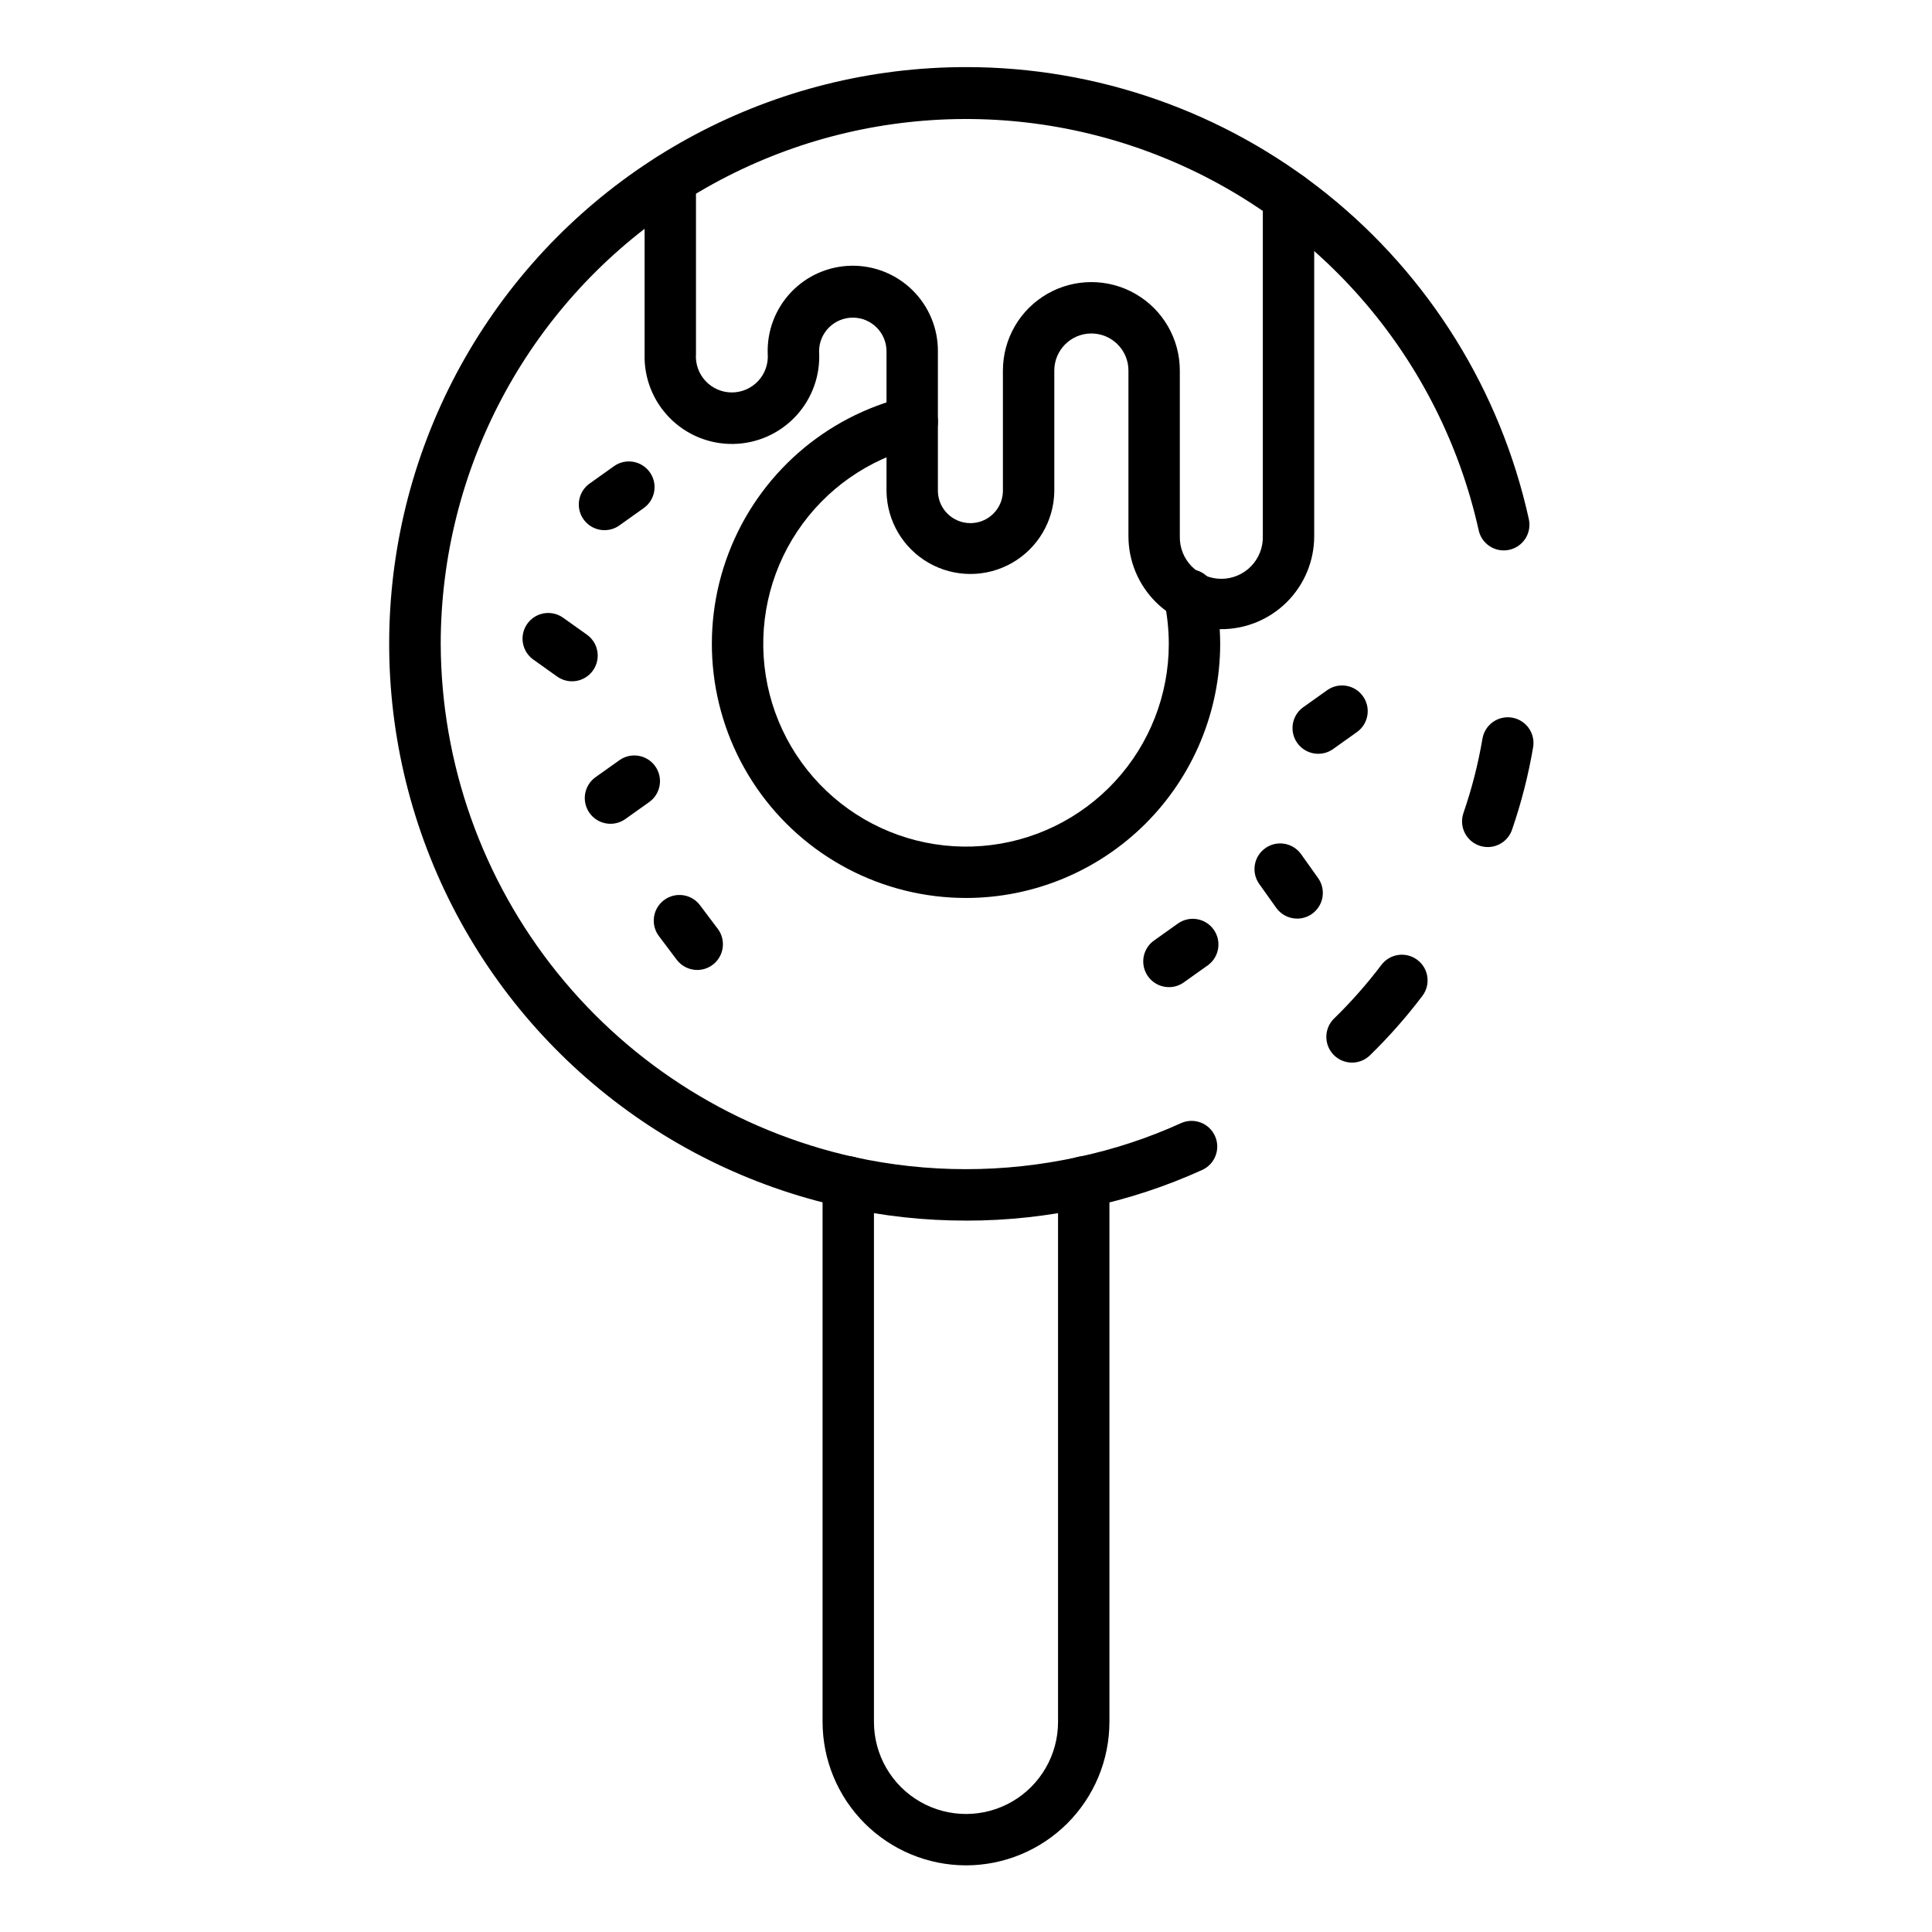 <?xml version="1.0" encoding="UTF-8"?>
<!-- Uploaded to: ICON Repo, www.iconrepo.com, Generator: ICON Repo Mixer Tools -->
<svg fill="#000000" width="800px" height="800px" version="1.1" viewBox="144 144 512 512" xmlns="http://www.w3.org/2000/svg">
 <g>
  <path d="m538.27 368.48c-2.207 0-4.273-1.066-5.555-2.863-1.277-1.797-1.605-4.102-0.879-6.188 2.215-6.41 3.898-12.992 5.031-19.68 0.305-1.781 1.305-3.367 2.777-4.414 1.473-1.043 3.301-1.457 5.082-1.152 3.707 0.633 6.199 4.152 5.566 7.859-1.266 7.426-3.137 14.734-5.59 21.855-0.949 2.742-3.531 4.582-6.434 4.582z"/>
  <path d="m400 467.47c-10.992 0.016-21.953-1.18-32.68-3.566-49.535-10.832-90.473-45.523-109.28-92.609-18.809-47.09-13.039-100.44 15.402-142.41 28.445-41.977 75.852-67.113 126.56-67.102 34.781-0.016 68.531 11.848 95.652 33.625 27.125 21.777 45.996 52.164 53.496 86.133 0.402 1.773 0.082 3.633-0.891 5.168-0.977 1.531-2.523 2.613-4.297 3-1.777 0.387-3.633 0.051-5.16-0.941-1.523-0.988-2.59-2.547-2.957-4.328-10.031-44.992-41.691-82.102-84.547-99.098-42.852-16.996-91.34-11.668-129.48 14.223-38.145 25.887-60.996 68.984-61.023 115.09 0.121 31.719 11.02 62.453 30.914 87.16 19.891 24.707 47.594 41.914 78.559 48.801 19.574 4.301 39.852 4.301 59.426 0 9.438-2 18.629-5.023 27.406-9.023 3.402-1.457 7.344 0.074 8.875 3.441 1.531 3.367 0.094 7.344-3.238 8.949-9.656 4.402-19.762 7.734-30.141 9.934-10.699 2.383-21.629 3.574-32.59 3.562z"/>
  <path d="m502.33 425.6c-2.781 0.012-5.285-1.668-6.332-4.238-1.051-2.574-0.43-5.523 1.562-7.457 4.527-4.41 8.715-9.156 12.527-14.195 2.269-3 6.543-3.59 9.539-1.32 3 2.266 3.59 6.539 1.32 9.535-4.231 5.594-8.879 10.859-13.902 15.754-1.262 1.227-2.953 1.918-4.715 1.922z"/>
  <path d="m400 381.97c-22.168 0-42.914-10.91-55.48-29.168-12.566-18.262-15.344-41.535-7.426-62.238 7.914-20.707 25.512-36.188 47.055-41.406 3.656-0.883 7.336 1.363 8.223 5.019 0.883 3.656-1.367 7.336-5.023 8.223-13.133 3.184-24.59 11.199-32.078 22.449-7.488 11.254-10.461 24.914-8.328 38.258 2.133 13.348 9.219 25.398 19.844 33.758 10.625 8.355 24.004 12.398 37.48 11.328 13.473-1.07 26.047-7.18 35.219-17.109 9.168-9.93 14.262-22.949 14.258-36.465-0.012-3.848-0.418-7.684-1.219-11.445-0.41-1.789-0.082-3.664 0.91-5.207 0.996-1.543 2.566-2.617 4.363-2.984 1.797-0.367 3.668 0.004 5.184 1.035 1.52 1.027 2.559 2.629 2.883 4.434 0.98 4.672 1.48 9.43 1.496 14.203-0.023 17.852-7.129 34.969-19.758 47.59-12.629 12.621-29.75 19.719-47.602 19.727z"/>
  <path d="m467.66 310.74c-6.523-0.008-12.781-2.606-17.395-7.219-4.613-4.617-7.207-10.875-7.215-17.398v-43.922c0-5.426-4.398-9.824-9.824-9.824s-9.824 4.398-9.824 9.824v32.062c-0.137 7.848-4.406 15.043-11.227 18.93-6.824 3.887-15.191 3.887-22.012 0-6.824-3.887-11.09-11.082-11.227-18.93v-37.152c0-4.934-4-8.934-8.934-8.934-4.934 0-8.934 4-8.934 8.934 0.383 6.312-1.836 12.508-6.141 17.145-4.305 4.637-10.316 7.309-16.645 7.394-6.324 0.09-12.41-2.418-16.84-6.934-4.43-4.512-6.82-10.645-6.613-16.969v-46.297 0.004c0-3.762 3.047-6.809 6.805-6.809 3.762 0 6.809 3.047 6.809 6.809v46.297-0.004c-0.199 2.648 0.711 5.258 2.516 7.203 1.805 1.945 4.336 3.051 6.988 3.051 2.656 0 5.188-1.105 6.992-3.051 1.805-1.945 2.715-4.555 2.516-7.203-0.211-6.055 2.031-11.941 6.211-16.328 4.18-4.391 9.949-6.91 16.012-6.996 6.059-0.086 11.898 2.269 16.199 6.539 4.305 4.266 6.711 10.086 6.676 16.148v37.152c0.129 4.664 3.949 8.375 8.613 8.375 4.668 0 8.484-3.711 8.617-8.375v-32.062c0-8.375 4.469-16.113 11.719-20.301 7.254-4.188 16.191-4.188 23.441 0 7.254 4.188 11.723 11.926 11.723 20.301v43.922c-0.074 2.965 1.051 5.832 3.121 7.953 2.07 2.125 4.91 3.32 7.875 3.32 2.965 0 5.805-1.195 7.875-3.32 2.074-2.121 3.199-4.988 3.125-7.953v-89.898c0-3.758 3.047-6.809 6.809-6.809 3.758 0 6.809 3.051 6.809 6.809v89.871c0 6.531-2.594 12.797-7.211 17.418-4.613 4.621-10.875 7.219-17.41 7.227z"/>
  <path d="m493.35 343.76c-2.965 0.004-5.594-1.91-6.496-4.731-0.902-2.824 0.125-5.906 2.539-7.625l6.387-4.543c3.062-2.117 7.258-1.383 9.418 1.652 2.16 3.031 1.48 7.238-1.52 9.438l-6.379 4.543c-1.152 0.824-2.535 1.27-3.949 1.266z"/>
  <path d="m304.21 284.5c-2.965 0.004-5.594-1.91-6.496-4.734-0.902-2.82 0.125-5.906 2.539-7.621l6.379-4.543c1.469-1.078 3.309-1.52 5.109-1.23 1.797 0.289 3.406 1.289 4.461 2.773 1.059 1.484 1.477 3.328 1.16 5.125-0.312 1.793-1.332 3.387-2.832 4.422l-6.379 4.543c-1.148 0.824-2.527 1.266-3.941 1.266z"/>
  <path d="m305.79 362.31c-2.965 0.004-5.59-1.91-6.492-4.734-0.906-2.82 0.121-5.906 2.539-7.625l6.387-4.543-0.004 0.004c3.062-2.117 7.262-1.383 9.422 1.652 2.156 3.031 1.48 7.238-1.523 9.438l-6.387 4.543c-1.148 0.824-2.527 1.266-3.941 1.266z"/>
  <path d="m295.59 324.55c-1.414 0-2.797-0.441-3.949-1.266l-6.379-4.543c-3.004-2.203-3.68-6.406-1.52-9.441 2.16-3.031 6.356-3.766 9.418-1.648l6.387 4.547c2.41 1.719 3.43 4.801 2.527 7.617-0.902 2.82-3.523 4.734-6.484 4.734z"/>
  <path d="m328.77 401.05c-2.141 0-4.16-1.012-5.445-2.723l-4.711-6.258c-2.258-3.008-1.648-7.277 1.359-9.531 3.012-2.258 7.277-1.648 9.535 1.359l4.711 6.258c1.547 2.062 1.793 4.824 0.641 7.129-1.152 2.309-3.512 3.766-6.09 3.766z"/>
  <path d="m453.79 405.6c-2.965 0.004-5.594-1.91-6.496-4.734-0.902-2.82 0.121-5.906 2.539-7.621l6.387-4.543c3.062-2.117 7.258-1.383 9.418 1.652 2.16 3.031 1.48 7.238-1.52 9.438l-6.387 4.543c-1.148 0.824-2.527 1.27-3.941 1.266z"/>
  <path d="m487.76 387.44c-2.203 0-4.273-1.066-5.551-2.859l-4.547-6.387c-2.117-3.062-1.383-7.258 1.652-9.418 3.031-2.16 7.238-1.48 9.438 1.52l4.547 6.387c1.48 2.074 1.676 4.801 0.508 7.066-1.168 2.266-3.5 3.691-6.047 3.691z"/>
  <path d="m400 638.34c-10.078-0.012-19.738-4.019-26.863-11.145-7.129-7.125-11.137-16.789-11.148-26.863v-143.11c0-3.762 3.047-6.809 6.809-6.809 3.758 0 6.809 3.047 6.809 6.809v143.11c0 8.715 4.648 16.766 12.195 21.125 7.547 4.356 16.848 4.356 24.395 0 7.547-4.359 12.195-12.41 12.195-21.125v-143.11c0-3.762 3.051-6.809 6.809-6.809 3.762 0 6.809 3.047 6.809 6.809v143.11c-0.012 10.074-4.019 19.738-11.145 26.863s-16.789 11.133-26.863 11.145z"/>
 </g>
</svg>